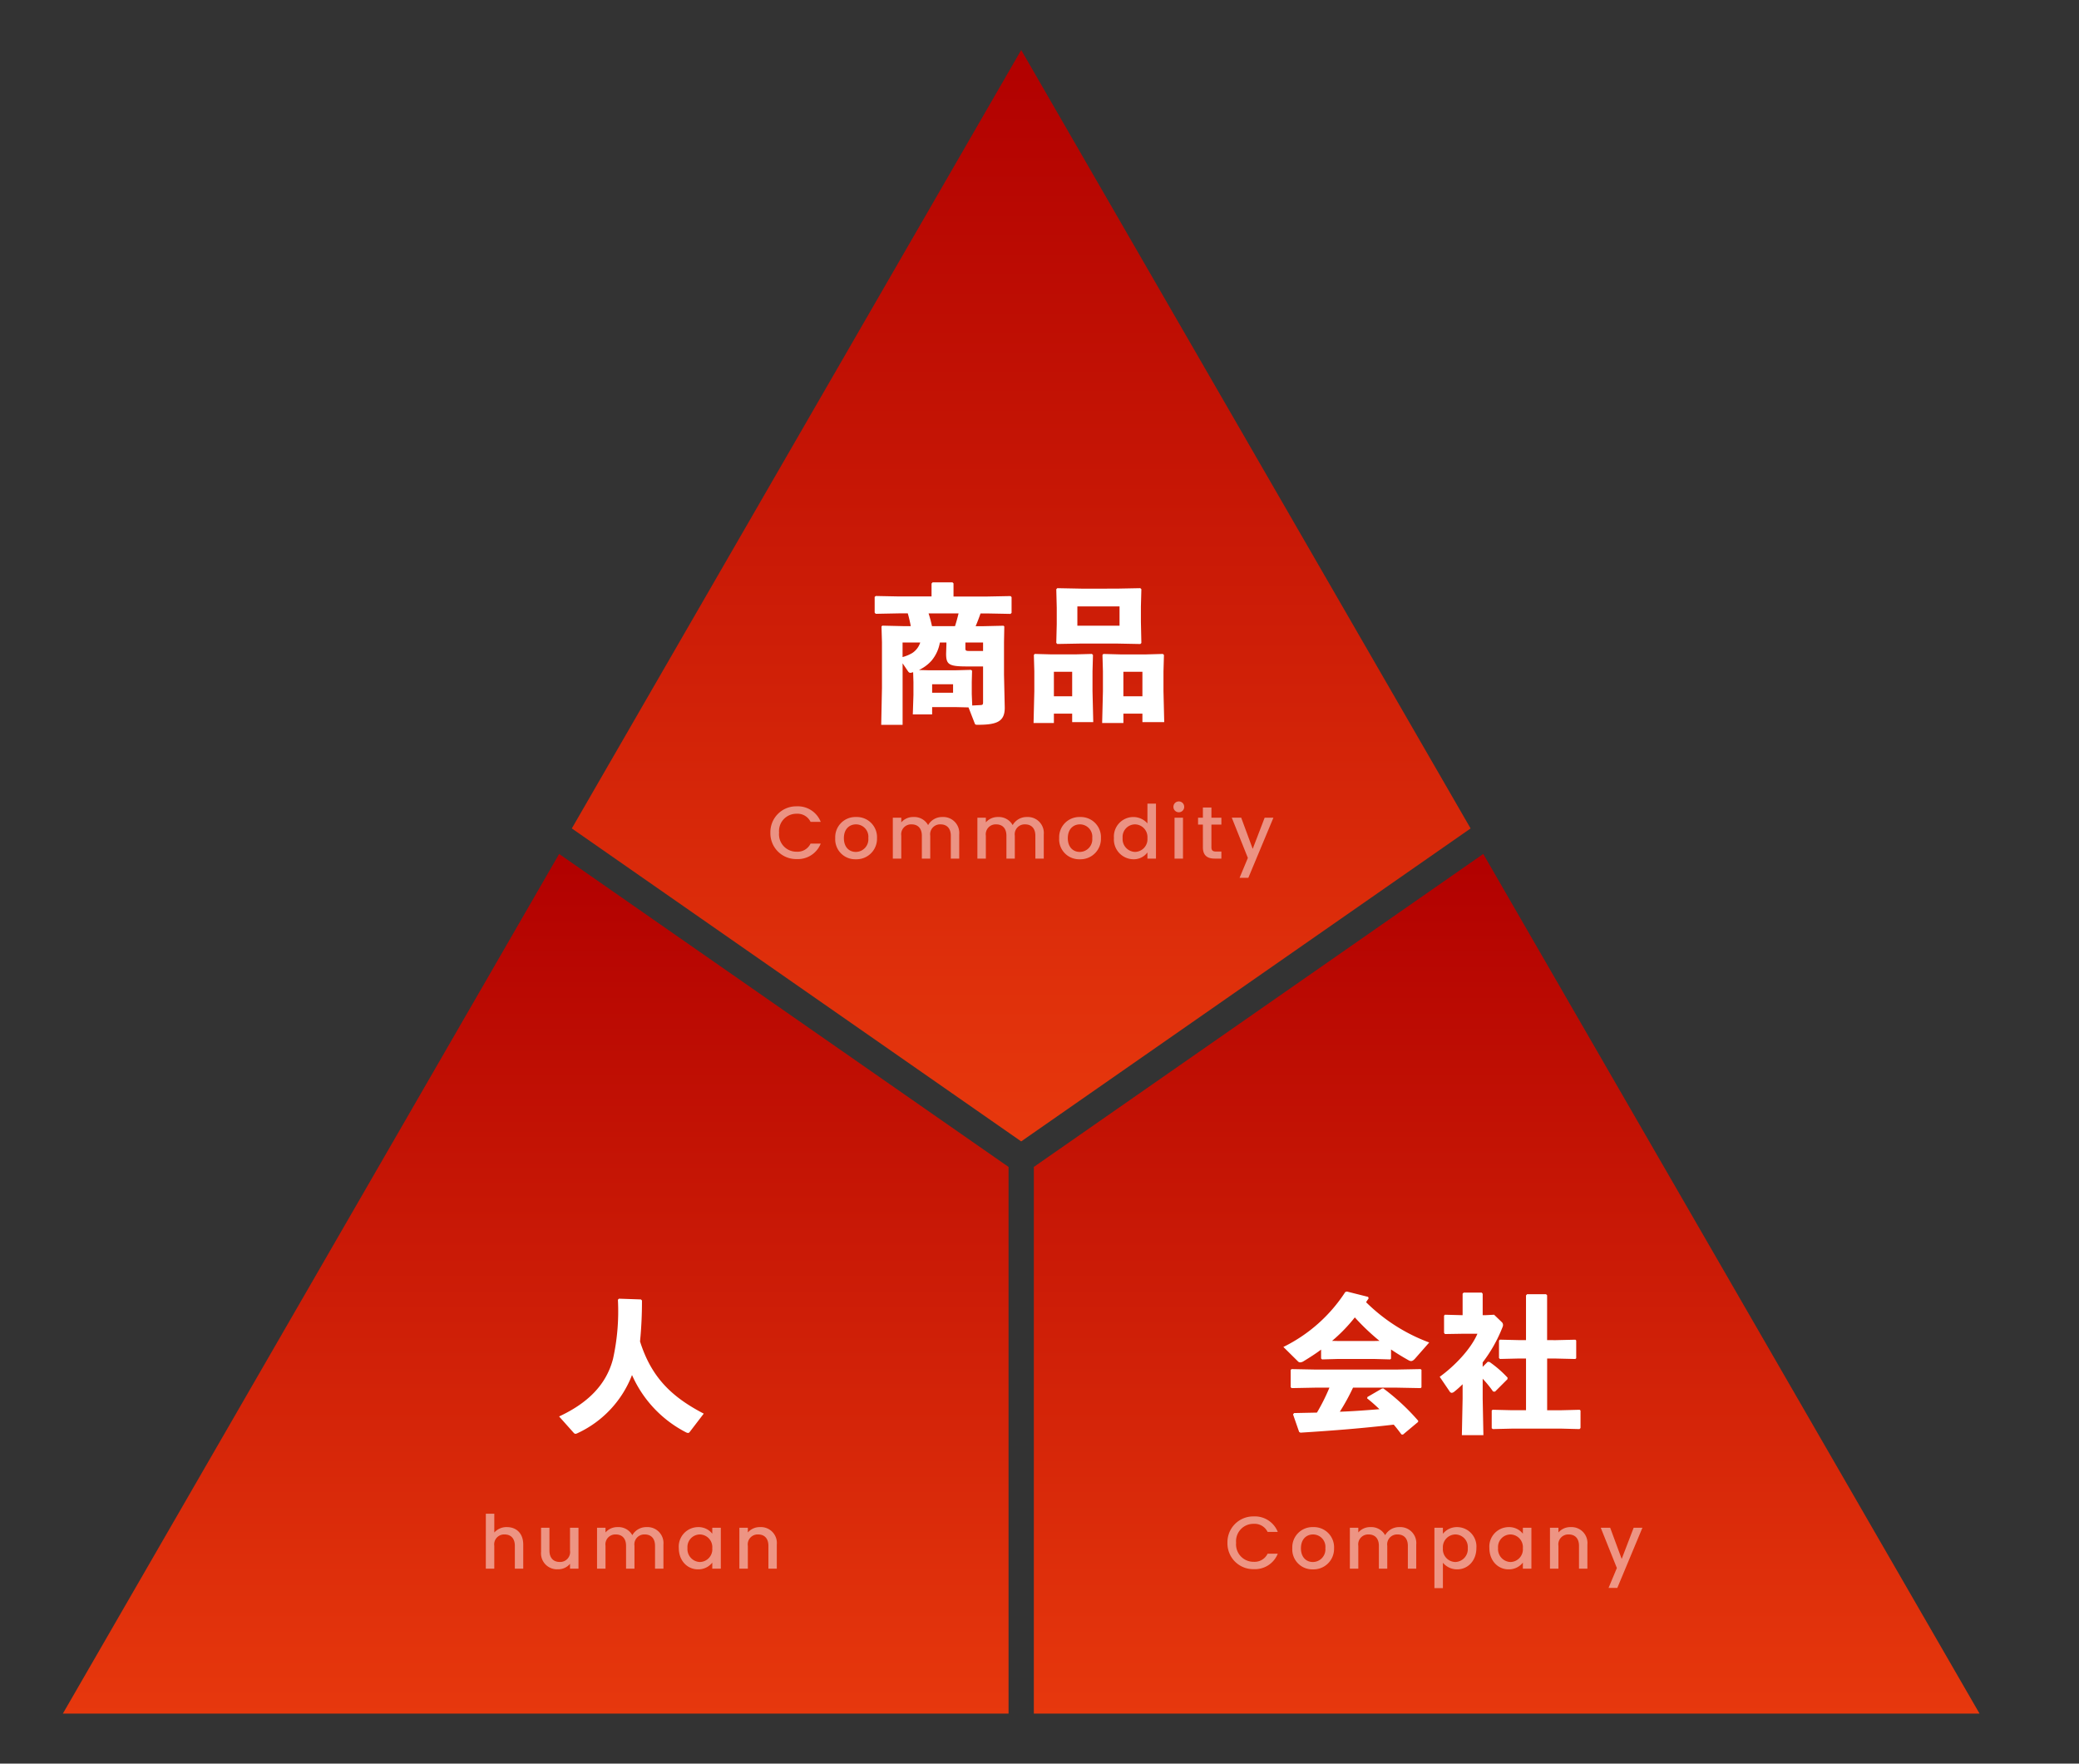 <svg xmlns="http://www.w3.org/2000/svg" xmlns:xlink="http://www.w3.org/1999/xlink" width="448" height="380" viewBox="0 0 448 380"><rect x="0" y="0" width="448" height="380" fill="#333333" stroke="none"/><defs><clipPath id="a"><rect width="448" height="380" transform="translate(392.034 2127.589)" fill="#fff" stroke="#707070" stroke-width="1"/></clipPath><linearGradient id="b" x1="0.5" x2="0.5" y2="1" gradientUnits="objectBoundingBox"><stop offset="0" stop-color="#b10000"/><stop offset="1" stop-color="#e7380d"/></linearGradient></defs><g transform="translate(-392.034 -2127.589)" clip-path="url(#a)"><g transform="translate(405.578 2138.362)"><g transform="translate(0 0)"><path d="M43.8,103.54V221.33H247.59L140.646,36.1Z" transform="translate(165.434 137.123)" fill="url(#b)"/><path d="M0,221.33H203.789V103.54L106.944,36.1Z" transform="translate(0 137.124)" fill="url(#b)"/><path d="M119.8,0,22.963,167.727,119.8,235.161l96.84-67.434Z" transform="translate(86.712 0)" fill="url(#b)"/></g><path d="M-19.136-.64h5.28l2.56.064L-9.952,2.88c.1.256.192.288.64.288,4.16,0,5.824-.7,5.824-3.68l-.16-7.136v-6.944l.064-3.424-.16-.16-4.416.1h-1.6c.384-.9.736-1.824,1.056-2.752h1.312l5.152.1.224-.224v-3.392l-.224-.224-5.152.1h-7.136V-27.3l-.224-.224H-19.04l-.224.256v2.784h-6.912l-5.088-.1-.256.192v3.392l.224.256,5.12-.1h1.792a26.43,26.43,0,0,1,.64,2.752h-1.728l-4.384-.1-.192.16.1,3.424v9.856l-.16,7.936H-25.5V-10.08l1.152,1.7c.16.224.288.352.544.352a1.408,1.408,0,0,0,.32-.064.989.989,0,0,1,.256-.064l.064,2.112v2.784L-23.3.928h4.16Zm4.992-7.936H-19.9l-2.08-.064a8.376,8.376,0,0,0,2.72-2.016,8.261,8.261,0,0,0,1.792-3.9h1.408v.384l-.064,2.016c0,2.368.608,2.752,4.576,2.752H-8.16v7.744c0,.512-.16.544-.48.576-.544.032-1.216.064-1.856.1l-.1-2.5v-2.56l.064-2.432-.224-.192Zm-.48,3.008v1.824h-4.512V-5.568Zm1.184-15.264c-.224.928-.48,1.856-.768,2.752h-4.96a26.8,26.8,0,0,0-.736-2.752Zm5.28,8.1h-2.784c-.96,0-1.024-.064-1.024-.64V-14.56H-8.16ZM-21.7-14.56a4.243,4.243,0,0,1-1.728,2.272,8.415,8.415,0,0,1-2.08.864V-14.56ZM26.176.768V2.592h4.7l-.16-6.656V-8.352l.1-3.52-.224-.224-3.648.1H21.472l-3.712-.1-.192.224.1,3.52v4.32L17.5,2.784H22.08V.768Zm0-3.744h-4.1v-5.28h4.1ZM11.04.768V2.592h4.544l-.16-6.656V-8.352l.1-3.52L15.3-12.1l-3.68.1H6.688l-3.712-.1-.192.224.1,3.52v4.32L2.72,2.784H7.1V.768Zm0-3.744H7.1v-5.28H11.04Zm1.952-11.36h7.584l5.152.1.224-.224-.1-4.576V-22.3l.1-3.744-.224-.224-5.152.1H12.992l-5.152-.1-.224.224.1,3.968V-18.5l-.1,4.032.224.224Zm-.832-3.84v-4.16h9.088v4.16Z" transform="translate(206.456 142.227)" fill="#fff"/><path d="M-9.248-15.232q1.776,1.2,3.744,2.3a1.117,1.117,0,0,0,.576.192c.256,0,.544-.16.9-.576l3.008-3.424a38.178,38.178,0,0,1-13.6-8.672c.16-.288.352-.544.544-.832l-.1-.32-4.576-1.152-.352.1a33.46,33.46,0,0,1-13.344,11.84l3.136,3.1a.682.682,0,0,0,.512.224,1.641,1.641,0,0,0,.768-.288c1.312-.8,2.56-1.6,3.712-2.464v1.92l.224.192,3.552-.1h7.52l3.584.1.192-.16Zm-3.776-1.824h-7.52l-1.408-.032a34.815,34.815,0,0,0,4.9-5.056,49.6,49.6,0,0,0,5.312,5.056Zm4.96,10.048,5.184.1.192-.16v-3.776l-.192-.16-5.184.1H-25.5l-5.184-.1-.192.192V-7.1l.224.192,5.152-.1h2.976a42.127,42.127,0,0,1-2.688,5.376c-1.536.032-3.136.064-4.928.1l-.224.288,1.312,3.776.288.16c7.552-.48,13.12-.928,20.1-1.728.576.672,1.12,1.376,1.664,2.112l.32.032L-3.424.384l.032-.256a47.3,47.3,0,0,0-7.52-6.976l-.288.032-3.136,1.824L-14.4-4.7c.928.736,1.792,1.5,2.656,2.336-2.848.224-5.7.448-8.544.544A45.256,45.256,0,0,0-17.44-7.008Zm18.56-4.48v-.96a30.912,30.912,0,0,0,4.288-7.616,1.129,1.129,0,0,0,.1-.448.875.875,0,0,0-.224-.576l-1.7-1.632-1.952.1H10.5v-4.608l-.192-.256H6.4l-.224.224v4.64l-3.808-.1-.192.192v3.712l.192.256,3.9-.064h3.1c-1.408,3.3-4.9,6.944-8.128,9.28L3.392-6.176a.557.557,0,0,0,.448.288,1.023,1.023,0,0,0,.544-.256,20.717,20.717,0,0,0,1.792-1.6v3.1l-.16,7.872h4.64L10.5-4.64V-8.928a23.531,23.531,0,0,1,2.24,2.752l.416.032L15.84-8.832l.032-.32a23.908,23.908,0,0,0-3.9-3.392l-.384-.032Zm13.888-5.76v-9.664l-.224-.224h-4.1l-.224.256v9.632H18.432l-4.224-.1-.192.192v3.776l.224.192,4.192-.1H19.84V-2.144H16.864l-4.224-.1-.192.16V1.728l.224.192,4.192-.1H27.488l3.872.1.224-.224V-2.08l-.192-.16-3.9.1h-3.1V-13.28H26.24l4.224.1.192-.16v-3.84l-.192-.16-4.224.1Z" transform="translate(295.456 295.227)" fill="#fff"/><path d="M2.112-26.016l-4.736-.16-.224.224A47.406,47.406,0,0,1-3.9-13.216C-5.376-7.52-9.472-3.616-15.52-.8l3.2,3.584a.6.6,0,0,0,.32.16,1.221,1.221,0,0,0,.416-.128A22.874,22.874,0,0,0,.192-9.728,25.4,25.4,0,0,0,11.776,2.592a1.2,1.2,0,0,0,.48.16.442.442,0,0,0,.352-.192l3.04-3.968C8.9-4.928,4.416-9.056,1.92-16.96a87.526,87.526,0,0,0,.416-8.832Z" transform="translate(122.456 295.227)" fill="#fff"/><path d="M-53.992-5.584A5.553,5.553,0,0,0-48.312.1a5.288,5.288,0,0,0,5.168-3.328h-2.192a3.107,3.107,0,0,1-2.976,1.744,3.753,3.753,0,0,1-3.808-4.1,3.74,3.74,0,0,1,3.808-4.08A3.107,3.107,0,0,1-45.336-7.92h2.192a5.3,5.3,0,0,0-5.168-3.344A5.562,5.562,0,0,0-53.992-5.584Zm22.976,1.168a4.348,4.348,0,0,0-4.5-4.544,4.348,4.348,0,0,0-4.5,4.544A4.3,4.3,0,0,0-35.592.144,4.416,4.416,0,0,0-31.016-4.416Zm-7.136,0c0-2,1.232-2.96,2.608-2.96a2.668,2.668,0,0,1,2.656,2.96,2.716,2.716,0,0,1-2.7,2.976C-36.968-1.44-38.152-2.416-38.152-4.416ZM-15.112,0H-13.3V-5.2a3.445,3.445,0,0,0-3.632-3.76,3.452,3.452,0,0,0-3.072,1.744A3.4,3.4,0,0,0-23.176-8.96a3.358,3.358,0,0,0-2.608,1.152V-8.816h-1.824V0h1.824V-4.928A2.137,2.137,0,0,1-23.56-7.376c1.328,0,2.208.832,2.208,2.448V0h1.808V-4.928A2.137,2.137,0,0,1-17.32-7.376c1.328,0,2.208.832,2.208,2.448ZM3.112,0H4.92V-5.2A3.445,3.445,0,0,0,1.288-8.96,3.452,3.452,0,0,0-1.784-7.216,3.4,3.4,0,0,0-4.952-8.96,3.358,3.358,0,0,0-7.56-7.808V-8.816H-9.384V0H-7.56V-4.928A2.137,2.137,0,0,1-5.336-7.376c1.328,0,2.208.832,2.208,2.448V0H-1.32V-4.928A2.137,2.137,0,0,1,.9-7.376c1.328,0,2.208.832,2.208,2.448ZM17.24-4.416a4.348,4.348,0,0,0-4.5-4.544,4.348,4.348,0,0,0-4.5,4.544A4.3,4.3,0,0,0,12.664.144,4.416,4.416,0,0,0,17.24-4.416Zm-7.136,0c0-2,1.232-2.96,2.608-2.96a2.668,2.668,0,0,1,2.656,2.96,2.716,2.716,0,0,1-2.7,2.976C11.288-1.44,10.1-2.416,10.1-4.416Zm9.936-.032A4.267,4.267,0,0,0,24.2.144a3.655,3.655,0,0,0,3.056-1.472V0H29.1V-11.84h-1.84v4.256a4.061,4.061,0,0,0-3.04-1.376A4.2,4.2,0,0,0,20.04-4.448Zm7.216.032A2.739,2.739,0,0,1,24.584-1.44a2.778,2.778,0,0,1-2.672-3.008,2.7,2.7,0,0,1,2.672-2.928A2.734,2.734,0,0,1,27.256-4.416ZM33.1,0H34.92V-8.816H33.1Zm.928-9.984a1.151,1.151,0,0,0,1.152-1.168,1.151,1.151,0,0,0-1.152-1.168,1.154,1.154,0,0,0-1.168,1.168A1.154,1.154,0,0,0,34.024-9.984Zm5.184,7.536C39.208-.656,40.184,0,41.752,0h1.44V-1.52h-1.12c-.768,0-1.024-.272-1.024-.928v-4.88h2.144V-8.816H41.048v-2.192h-1.84v2.192h-1.04v1.488h1.04ZM49.944-2.1l-2.48-6.72H45.432L48.9-.144,47.112,4.144H49l5.408-12.96H52.52Z" transform="translate(206.456 174.227)" fill="#fff" opacity="0.496"/><path d="M-44.5-5.584A5.553,5.553,0,0,0-38.824.1a5.288,5.288,0,0,0,5.168-3.328h-2.192a3.107,3.107,0,0,1-2.976,1.744,3.753,3.753,0,0,1-3.808-4.1,3.74,3.74,0,0,1,3.808-4.08A3.107,3.107,0,0,1-35.848-7.92h2.192a5.3,5.3,0,0,0-5.168-3.344A5.562,5.562,0,0,0-44.5-5.584Zm22.976,1.168a4.348,4.348,0,0,0-4.5-4.544,4.348,4.348,0,0,0-4.5,4.544A4.3,4.3,0,0,0-26.1.144,4.416,4.416,0,0,0-21.528-4.416Zm-7.136,0c0-2,1.232-2.96,2.608-2.96A2.668,2.668,0,0,1-23.4-4.416,2.716,2.716,0,0,1-26.1-1.44C-27.48-1.44-28.664-2.416-28.664-4.416ZM-5.624,0h1.808V-5.2A3.445,3.445,0,0,0-7.448-8.96,3.452,3.452,0,0,0-10.52-7.216,3.4,3.4,0,0,0-13.688-8.96,3.358,3.358,0,0,0-16.3-7.808V-8.816H-18.12V0H-16.3V-4.928a2.137,2.137,0,0,1,2.224-2.448c1.328,0,2.208.832,2.208,2.448V0h1.808V-4.928A2.137,2.137,0,0,1-7.832-7.376c1.328,0,2.208.832,2.208,2.448ZM1.928-7.52v-1.3H.1V4.192H1.928V-1.28A3.986,3.986,0,0,0,5,.144c2.32,0,4.144-1.872,4.144-4.592A4.184,4.184,0,0,0,5-8.96,3.847,3.847,0,0,0,1.928-7.52Zm5.36,3.072A2.78,2.78,0,0,1,4.6-1.44,2.748,2.748,0,0,1,1.928-4.416,2.743,2.743,0,0,1,4.6-7.376,2.708,2.708,0,0,1,7.288-4.448Zm4.656,0c0,2.72,1.84,4.592,4.128,4.592A3.8,3.8,0,0,0,19.16-1.312V0H21V-8.816H19.16v1.28A3.753,3.753,0,0,0,16.1-8.96,4.2,4.2,0,0,0,11.944-4.448Zm7.216.032A2.739,2.739,0,0,1,16.488-1.44a2.778,2.778,0,0,1-2.672-3.008,2.7,2.7,0,0,1,2.672-2.928A2.734,2.734,0,0,1,19.16-4.416ZM31.256,0h1.808V-5.2a3.433,3.433,0,0,0-3.616-3.76,3.392,3.392,0,0,0-2.624,1.152V-8.816H25V0h1.824V-4.928a2.137,2.137,0,0,1,2.224-2.448c1.328,0,2.208.832,2.208,2.448Zm9.2-2.1-2.48-6.72H35.944L39.416-.144,37.624,4.144h1.888L44.92-8.816H43.032Z" transform="translate(295.456 327.227)" fill="#fff" opacity="0.496"/><path d="M-31.312,0h1.824V-4.928a2.137,2.137,0,0,1,2.224-2.448c1.328,0,2.208.832,2.208,2.448V0h1.808V-5.2c0-2.464-1.536-3.76-3.5-3.76a3.5,3.5,0,0,0-2.736,1.168V-11.84h-1.824Zm19.968-8.816h-1.824V-3.9a2.137,2.137,0,0,1-2.224,2.448c-1.328,0-2.208-.832-2.208-2.448V-8.816h-1.808v5.184A3.445,3.445,0,0,0-15.776.128a3.282,3.282,0,0,0,2.608-1.184V0h1.824ZM5.152,0H6.96V-5.2A3.445,3.445,0,0,0,3.328-8.96,3.452,3.452,0,0,0,.256-7.216,3.4,3.4,0,0,0-2.912-8.96,3.358,3.358,0,0,0-5.52-7.808V-8.816H-7.344V0H-5.52V-4.928A2.137,2.137,0,0,1-3.3-7.376c1.328,0,2.208.832,2.208,2.448V0H.72V-4.928A2.137,2.137,0,0,1,2.944-7.376c1.328,0,2.208.832,2.208,2.448Zm5.12-4.448c0,2.72,1.84,4.592,4.128,4.592a3.8,3.8,0,0,0,3.088-1.456V0h1.84V-8.816h-1.84v1.28A3.753,3.753,0,0,0,14.432-8.96,4.2,4.2,0,0,0,10.272-4.448Zm7.216.032A2.739,2.739,0,0,1,14.816-1.44a2.778,2.778,0,0,1-2.672-3.008,2.7,2.7,0,0,1,2.672-2.928A2.734,2.734,0,0,1,17.488-4.416ZM29.584,0h1.808V-5.2a3.433,3.433,0,0,0-3.616-3.76,3.392,3.392,0,0,0-2.624,1.152V-8.816H23.328V0h1.824V-4.928a2.137,2.137,0,0,1,2.224-2.448c1.328,0,2.208.832,2.208,2.448Z" transform="translate(122.456 327.227)" fill="#fff" opacity="0.496"/></g></g></svg>